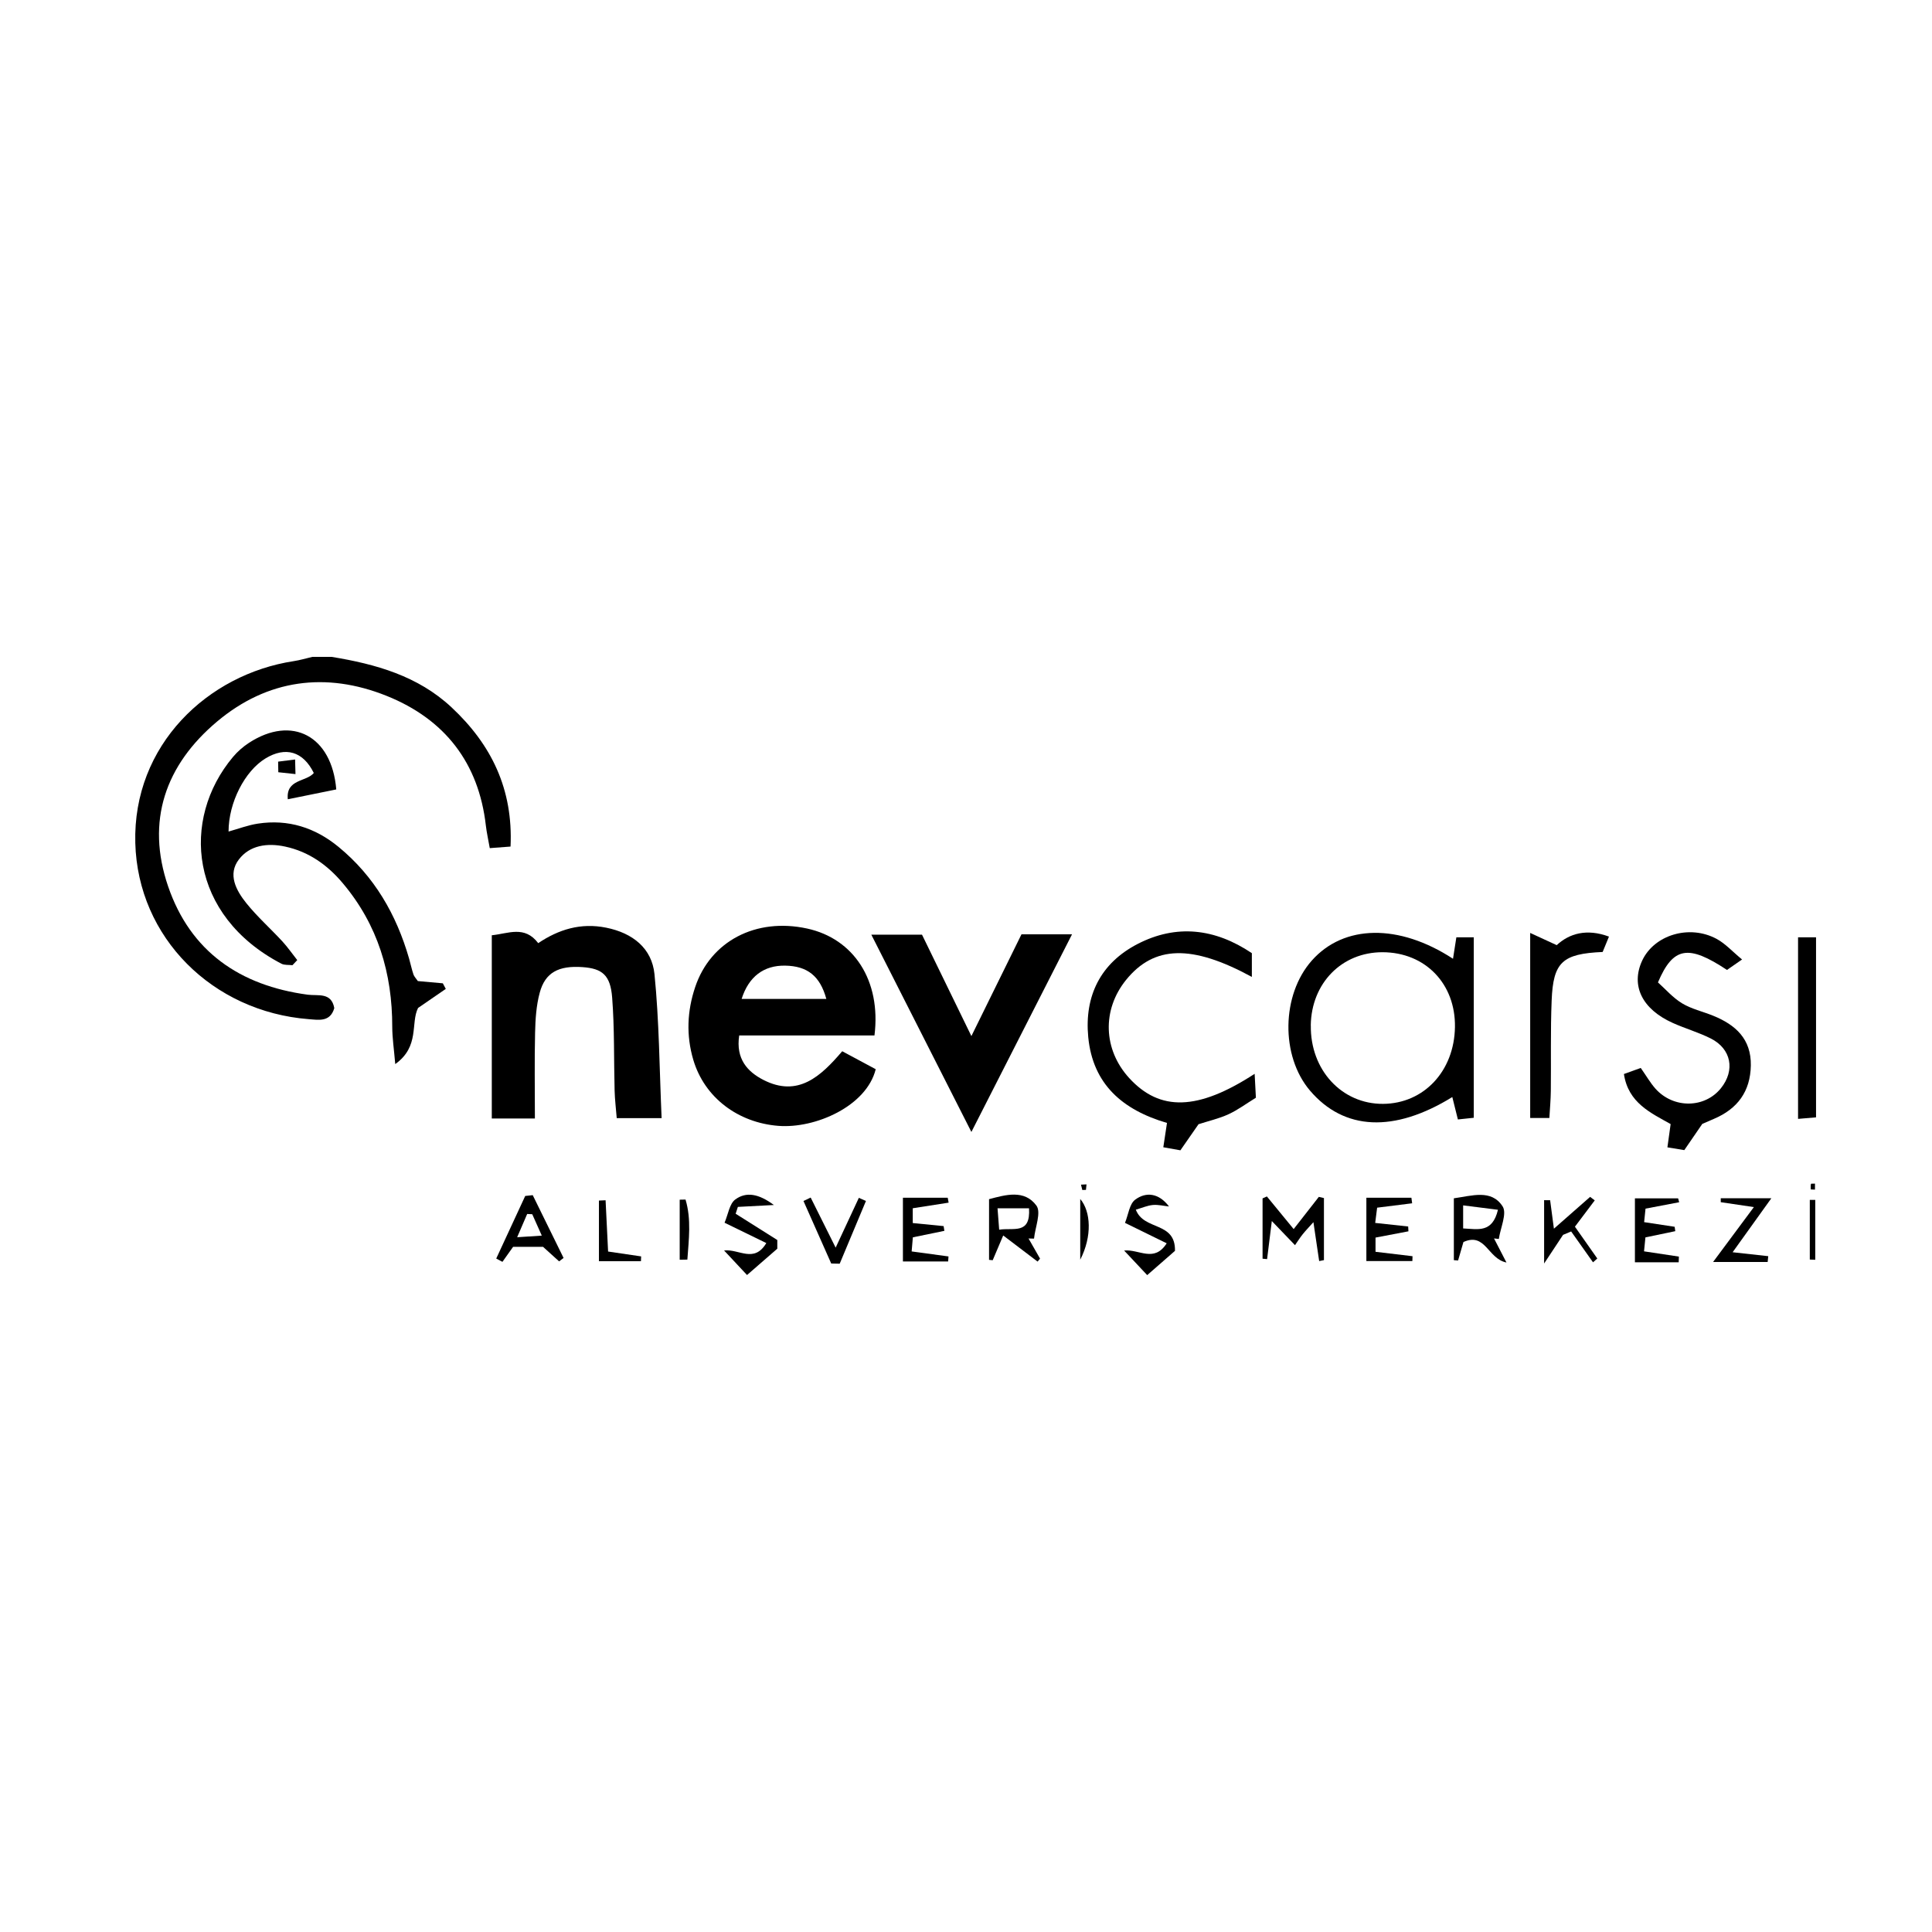 <svg width="100" height="100" viewBox="0 0 100 100" fill="none" xmlns="http://www.w3.org/2000/svg">
<g clip-path="url(#clip0_96_1062)">
<path d="M17.166 34C19.447 34.373 21.629 34.984 23.371 36.611C25.433 38.537 26.563 40.846 26.426 43.818C26.024 43.847 25.73 43.87 25.35 43.899C25.27 43.444 25.19 43.091 25.148 42.732C24.779 39.484 23.019 37.224 20.009 36.017C16.869 34.759 13.841 35.162 11.241 37.343C8.558 39.595 7.544 42.502 8.702 45.88C9.858 49.252 12.414 51.012 15.926 51.485C16.462 51.556 17.151 51.346 17.303 52.179C17.091 52.916 16.492 52.79 15.973 52.751C11.011 52.362 7.132 48.535 7.003 43.632C6.868 38.559 10.759 34.898 15.204 34.22C15.529 34.171 15.848 34.074 16.168 34C16.5 34 16.834 34 17.166 34Z" fill="black"/>
<path d="M45.265 53.596H38.261C38.077 54.815 38.693 55.475 39.517 55.898C41.306 56.81 42.482 55.715 43.593 54.412C44.212 54.743 44.781 55.05 45.327 55.342C44.855 57.25 42.205 58.425 40.285 58.274C38.209 58.111 36.464 56.82 35.883 54.85C35.511 53.584 35.566 52.328 35.983 51.089C36.781 48.708 39.13 47.487 41.773 48.06C44.182 48.582 45.619 50.745 45.262 53.599L45.265 53.596ZM42.771 51.705C42.447 50.513 41.783 50.001 40.642 49.981C39.537 49.962 38.755 50.543 38.386 51.705H42.771Z" fill="black"/>
<path d="M27.686 57.893H25.455V48.409C26.311 48.325 27.15 47.885 27.858 48.817C28.917 48.107 30.06 47.751 31.373 48.016C32.755 48.293 33.741 49.086 33.876 50.422C34.121 52.857 34.131 55.317 34.245 57.876H31.922C31.884 57.389 31.824 56.916 31.812 56.442C31.77 54.837 31.809 53.23 31.685 51.633C31.595 50.464 31.166 50.13 30.152 50.058C28.912 49.971 28.218 50.335 27.936 51.383C27.756 52.048 27.711 52.76 27.696 53.455C27.661 54.889 27.686 56.323 27.686 57.891V57.893Z" fill="black"/>
<path d="M15.139 49.959C14.944 49.934 14.722 49.964 14.563 49.88C9.803 47.393 9.344 42.416 12.059 39.18C12.294 38.9 12.583 38.646 12.893 38.445C15.112 37.006 17.176 38.082 17.405 40.861C16.602 41.024 15.786 41.19 14.897 41.37C14.792 40.315 15.855 40.478 16.242 40.01C15.691 38.89 14.777 38.623 13.734 39.261C12.673 39.911 11.832 41.533 11.83 43.041C12.351 42.896 12.838 42.708 13.345 42.631C14.917 42.391 16.307 42.836 17.523 43.835C19.38 45.361 20.515 47.336 21.172 49.608C21.252 49.885 21.309 50.167 21.401 50.439C21.439 50.55 21.534 50.642 21.628 50.78C22.05 50.817 22.485 50.857 22.921 50.896C22.971 50.993 23.021 51.089 23.074 51.185C22.622 51.497 22.17 51.806 21.639 52.172C21.242 52.956 21.738 54.162 20.458 55.077C20.391 54.281 20.303 53.715 20.303 53.151C20.306 50.38 19.557 47.868 17.742 45.714C16.949 44.772 15.988 44.082 14.755 43.818C13.836 43.62 12.928 43.749 12.366 44.483C11.772 45.257 12.221 46.087 12.748 46.745C13.315 47.45 13.998 48.058 14.613 48.723C14.892 49.027 15.129 49.371 15.386 49.695C15.301 49.784 15.219 49.873 15.134 49.962L15.139 49.959Z" fill="black"/>
<path d="M47.723 48.379C48.547 50.073 49.353 51.727 50.279 53.628C51.22 51.719 52.046 50.041 52.872 48.36H55.488C53.733 51.806 52.069 55.072 50.279 58.59C48.487 55.06 46.842 51.813 45.1 48.379H47.723Z" fill="black"/>
<path d="M75.208 49.623C75.276 49.198 75.323 48.879 75.381 48.515H76.282V57.856C75.995 57.886 75.767 57.91 75.46 57.943C75.358 57.532 75.263 57.159 75.171 56.783C72.161 58.64 69.568 58.519 67.805 56.449C66.278 54.654 66.323 51.495 67.9 49.717C69.553 47.853 72.4 47.793 75.208 49.626V49.623ZM67.848 53.074C67.813 55.376 69.448 57.149 71.587 57.136C73.696 57.122 75.271 55.443 75.308 53.166C75.346 50.921 73.773 49.294 71.564 49.287C69.453 49.282 67.878 50.884 67.845 53.074H67.848Z" fill="black"/>
<path d="M61.099 59.54C60.825 59.49 60.557 59.443 60.213 59.382C60.28 58.931 60.34 58.543 60.403 58.123C58.111 57.453 56.562 56.125 56.327 53.678C56.122 51.539 56.973 49.848 58.88 48.861C60.879 47.828 62.879 48.046 64.796 49.336V50.565C61.681 48.871 59.729 48.931 58.281 50.726C57.033 52.273 57.101 54.325 58.446 55.799C60.031 57.532 61.993 57.498 64.94 55.581C64.965 56.041 64.985 56.407 65.005 56.818C64.491 57.134 64.062 57.456 63.583 57.675C63.098 57.898 62.569 58.017 62.035 58.19C61.736 58.62 61.434 59.055 61.097 59.54H61.099Z" fill="black"/>
<path d="M88.117 58.163C87.775 58.662 87.496 59.068 87.179 59.53C86.917 59.488 86.65 59.443 86.305 59.386C86.363 58.971 86.413 58.62 86.472 58.182C85.452 57.606 84.276 57.087 84.054 55.591C84.353 55.483 84.638 55.381 84.925 55.277C85.212 55.685 85.417 56.046 85.686 56.35C86.617 57.391 88.235 57.371 89.073 56.328C89.822 55.398 89.615 54.286 88.544 53.749C87.918 53.435 87.231 53.238 86.59 52.951C84.992 52.236 84.401 51.015 84.997 49.724C85.616 48.392 87.441 47.833 88.856 48.599C89.308 48.844 89.67 49.252 90.169 49.663C89.807 49.915 89.587 50.066 89.388 50.204C87.398 48.884 86.605 48.99 85.816 50.849C86.186 51.178 86.575 51.633 87.061 51.93C87.548 52.226 88.137 52.355 88.676 52.575C89.84 53.047 90.646 53.784 90.623 55.149C90.598 56.494 89.937 57.394 88.706 57.915C88.517 57.997 88.329 58.078 88.117 58.17V58.163Z" fill="black"/>
<path d="M79.202 48.288C79.763 48.547 80.115 48.711 80.575 48.921C81.226 48.318 82.122 48.05 83.28 48.478C83.155 48.78 83.046 49.047 82.953 49.274C80.867 49.366 80.392 49.798 80.313 51.789C80.25 53.349 80.288 54.911 80.27 56.471C80.265 56.914 80.225 57.357 80.195 57.866H79.202V48.285V48.288Z" fill="black"/>
<path d="M93.067 48.515H93.998V57.834C93.701 57.858 93.441 57.881 93.067 57.913V48.515Z" fill="black"/>
<path d="M75.251 62.024C76.187 61.898 77.19 61.54 77.774 62.44C78.014 62.808 77.662 63.555 77.579 64.128C77.497 64.118 77.412 64.109 77.33 64.101C77.522 64.472 77.712 64.841 77.974 65.347C77.008 65.157 76.891 63.77 75.747 64.287C75.663 64.581 75.565 64.912 75.47 65.243C75.398 65.239 75.323 65.231 75.251 65.226V62.022V62.024ZM75.732 62.39V63.584C76.496 63.617 77.243 63.837 77.534 62.618C76.915 62.539 76.364 62.469 75.732 62.39Z" fill="black"/>
<path d="M67.98 63.261C67.723 63.55 67.564 63.713 67.424 63.889C67.296 64.049 67.187 64.222 67.029 64.45C66.593 63.995 66.268 63.659 65.829 63.201C65.734 63.958 65.659 64.566 65.584 65.172C65.507 65.164 65.427 65.157 65.35 65.15V62.029C65.424 61.995 65.499 61.963 65.574 61.928C66.021 62.474 66.47 63.021 66.96 63.617C67.424 63.023 67.843 62.487 68.262 61.95C68.35 61.97 68.439 61.99 68.527 62.012V65.224C68.445 65.241 68.362 65.258 68.28 65.273C68.19 64.66 68.098 64.049 67.983 63.263L67.98 63.261Z" fill="black"/>
<path d="M53.237 64.104C53.437 64.452 53.634 64.798 53.833 65.147C53.791 65.199 53.748 65.248 53.706 65.3C53.152 64.88 52.598 64.457 51.926 63.948C51.679 64.531 51.53 64.88 51.382 65.229C51.32 65.221 51.255 65.216 51.193 65.209V62.069C52.046 61.844 53.022 61.555 53.644 62.4C53.903 62.754 53.579 63.528 53.521 64.111C53.426 64.109 53.332 64.106 53.234 64.104H53.237ZM53.262 62.541H51.632C51.662 62.929 51.684 63.228 51.717 63.649C52.453 63.528 53.349 63.926 53.262 62.541Z" fill="black"/>
<path d="M71.197 64.059V64.793C71.854 64.873 72.483 64.947 73.112 65.021C73.109 65.105 73.107 65.189 73.104 65.271H70.723V61.995H73.054C73.067 62.091 73.079 62.185 73.092 62.282C72.518 62.353 71.944 62.427 71.28 62.509C71.25 62.739 71.22 62.989 71.18 63.298C71.806 63.367 72.348 63.424 72.887 63.483C72.892 63.567 72.895 63.649 72.9 63.733C72.333 63.842 71.764 63.948 71.197 64.057V64.059Z" fill="black"/>
<path d="M46.732 61.995H49.054L49.101 62.249C48.499 62.343 47.898 62.437 47.244 62.539V63.305C47.801 63.359 48.322 63.411 48.842 63.463C48.854 63.545 48.866 63.627 48.881 63.708C48.367 63.814 47.853 63.918 47.249 64.044C47.232 64.247 47.212 64.472 47.187 64.774C47.851 64.865 48.472 64.949 49.094 65.033L49.076 65.293H46.735V61.995H46.732Z" fill="black"/>
<path d="M86.894 65.337H84.623V62.027H86.859L86.914 62.227C86.363 62.331 85.814 62.435 85.172 62.559C85.152 62.756 85.13 62.976 85.1 63.258C85.661 63.345 86.171 63.421 86.68 63.498C86.69 63.575 86.702 63.649 86.712 63.725C86.228 63.827 85.741 63.928 85.167 64.047C85.147 64.245 85.125 64.47 85.095 64.769C85.729 64.865 86.315 64.952 86.899 65.041L86.889 65.337H86.894Z" fill="black"/>
<path d="M80.235 62.128C80.293 62.556 80.347 62.986 80.43 63.597C81.116 62.996 81.71 62.474 82.304 61.95C82.384 62.01 82.464 62.071 82.544 62.131C82.214 62.568 81.887 63.004 81.518 63.493C81.912 64.054 82.294 64.598 82.676 65.14C82.601 65.206 82.526 65.271 82.454 65.337C82.077 64.806 81.7 64.272 81.323 63.74C81.183 63.8 81.044 63.859 80.904 63.916C80.62 64.346 80.335 64.779 79.923 65.399V62.121C80.025 62.121 80.13 62.121 80.233 62.123L80.235 62.128Z" fill="black"/>
<path d="M60.819 64.742C60.415 65.095 59.884 65.56 59.379 66C58.987 65.582 58.633 65.204 58.184 64.727C58.965 64.648 59.736 65.372 60.388 64.353C59.716 64.025 59.087 63.715 58.229 63.295C58.406 62.865 58.458 62.316 58.758 62.094C59.317 61.678 59.981 61.748 60.508 62.447C60.228 62.417 59.946 62.346 59.674 62.37C59.394 62.395 59.122 62.516 58.79 62.613C59.21 63.713 60.844 63.206 60.817 64.742H60.819Z" fill="black"/>
<path d="M40.233 64.633C39.702 65.095 39.167 65.558 38.666 65.995C38.272 65.575 37.92 65.199 37.478 64.724C38.252 64.635 39.03 65.402 39.664 64.341C38.998 64.017 38.366 63.711 37.503 63.288C37.692 62.845 37.757 62.306 38.059 62.084C38.626 61.668 39.277 61.79 40.056 62.371C39.277 62.413 38.733 62.442 38.192 62.469C38.154 62.588 38.114 62.704 38.077 62.823C38.796 63.276 39.514 63.73 40.233 64.183V64.63V64.633Z" fill="black"/>
<path d="M88.669 65.32C89.442 64.282 90.067 63.441 90.78 62.479C90.136 62.383 89.602 62.304 89.066 62.225V62.02H91.686C90.983 63.001 90.366 63.861 89.68 64.816C90.391 64.892 90.957 64.954 91.524 65.019L91.494 65.32H88.666H88.669Z" fill="black"/>
<path d="M28.108 64.536H26.558C26.423 64.727 26.214 65.019 26.006 65.313C25.899 65.256 25.792 65.199 25.685 65.142C26.184 64.062 26.685 62.984 27.185 61.903C27.314 61.889 27.444 61.876 27.574 61.861L29.171 65.112C29.094 65.172 29.017 65.229 28.939 65.288C28.667 65.041 28.395 64.796 28.108 64.536ZM27.547 62.848C27.459 62.843 27.372 62.84 27.287 62.835C27.137 63.184 26.985 63.535 26.768 64.039C27.27 64.007 27.599 63.985 28.043 63.955C27.836 63.493 27.694 63.172 27.549 62.848H27.547Z" fill="black"/>
<path d="M43.023 65.397C42.544 64.319 42.065 63.241 41.588 62.163C41.713 62.103 41.836 62.044 41.96 61.985C42.357 62.783 42.757 63.582 43.253 64.578C43.697 63.624 44.077 62.811 44.454 62C44.576 62.054 44.698 62.108 44.821 62.163L43.463 65.409C43.318 65.407 43.171 65.402 43.026 65.399L43.023 65.397Z" fill="black"/>
<path d="M31.345 62.126C31.388 62.996 31.43 63.864 31.475 64.779C32.104 64.87 32.645 64.952 33.185 65.031L33.175 65.281H31.001V62.141C31.116 62.136 31.23 62.131 31.343 62.126H31.345Z" fill="black"/>
<path d="M55.913 65.201V62.059C56.464 62.707 56.537 63.987 55.913 65.201Z" fill="black"/>
<path d="M35.181 65.201V62.096C35.281 62.094 35.384 62.091 35.483 62.089C35.79 63.115 35.651 64.156 35.578 65.197C35.446 65.197 35.314 65.201 35.181 65.204V65.201Z" fill="black"/>
<path d="M93.675 65.194V62.108C93.77 62.108 93.863 62.108 93.958 62.108V65.206C93.863 65.201 93.77 65.199 93.675 65.194Z" fill="black"/>
<path d="M14.396 39.422C14.688 39.385 14.98 39.348 15.274 39.311C15.282 39.563 15.287 39.815 15.294 40.067C14.997 40.035 14.703 40.003 14.405 39.971L14.396 39.422Z" fill="black"/>
<path d="M93.726 61.567C93.726 61.471 93.713 61.369 93.736 61.278C93.741 61.258 93.87 61.27 93.943 61.265V61.574L93.726 61.565V61.567Z" fill="black"/>
<path d="M56.02 61.592C55.997 61.5 55.975 61.409 55.952 61.317C56.047 61.312 56.142 61.307 56.237 61.303L56.209 61.587C56.147 61.587 56.082 61.592 56.02 61.594V61.592Z" fill="black"/>
</g>
<defs>
<clipPath id="clip0_96_1062">
<rect width="87" height="32" fill="white" transform="translate(7 34)"/>
</clipPath>
</defs>
</svg>
